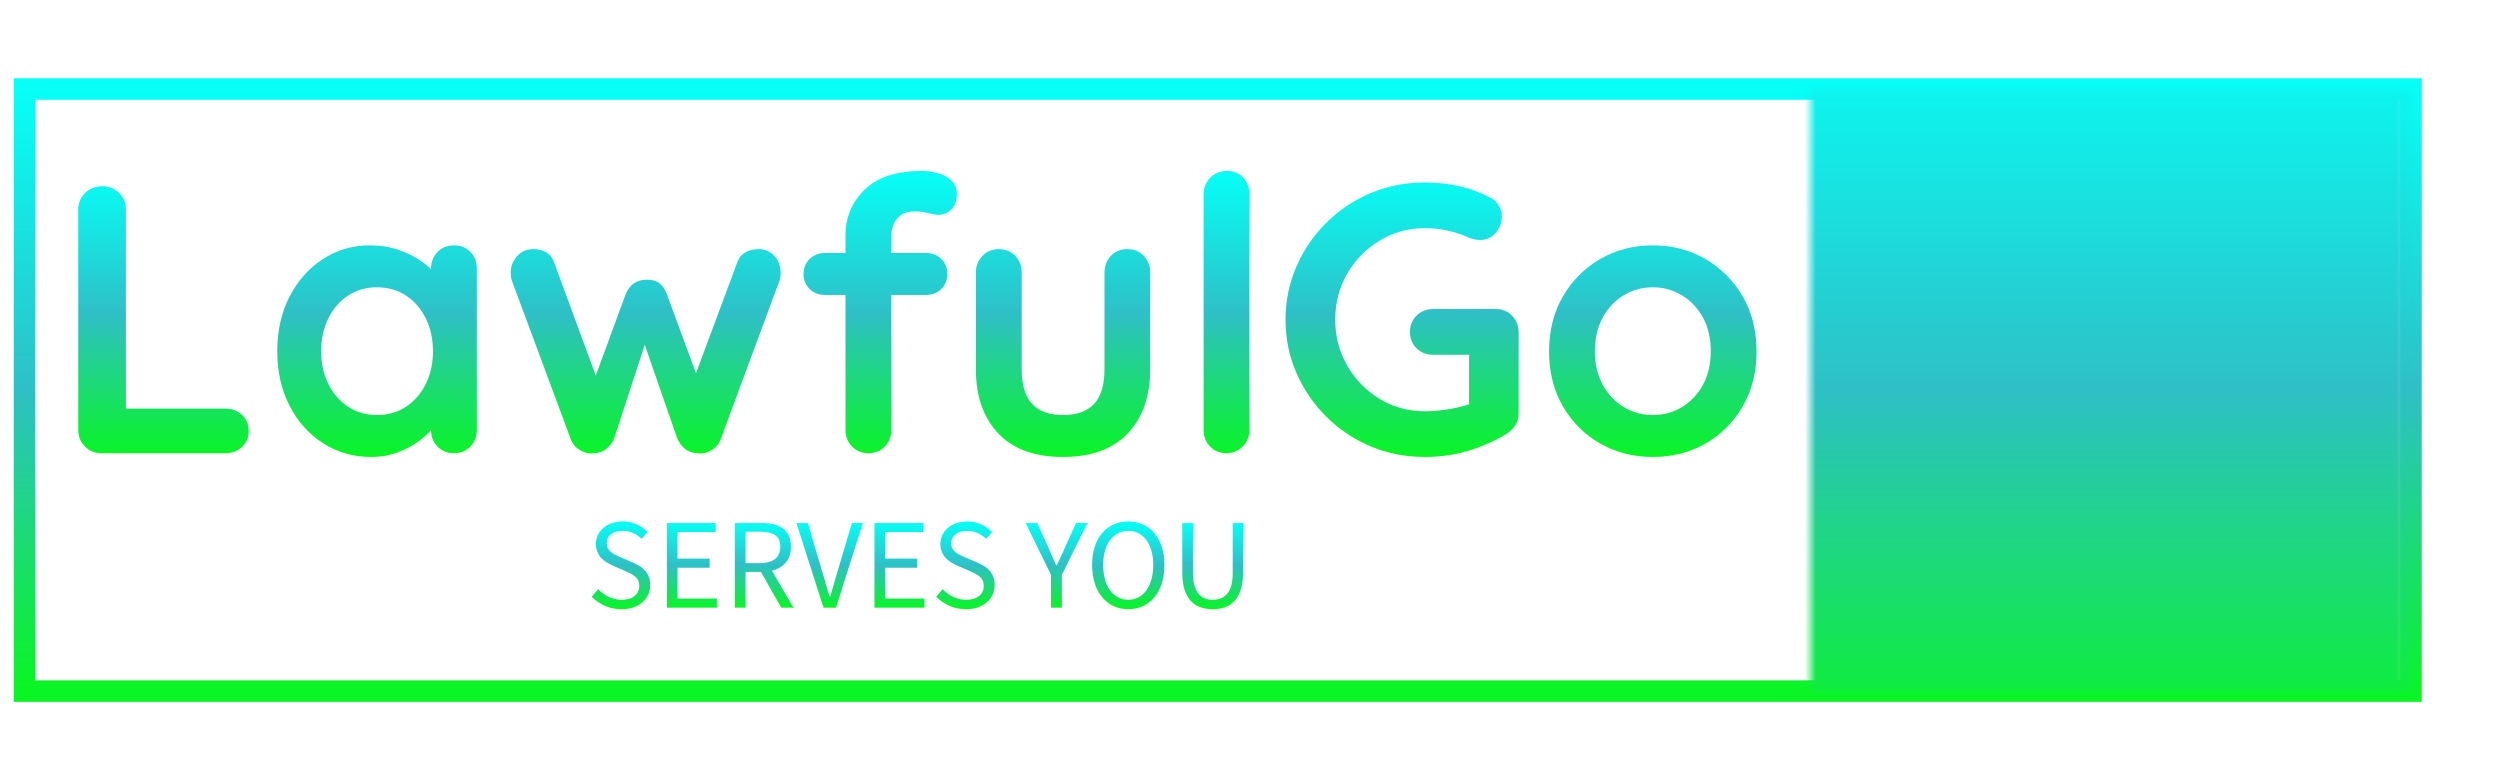 <svg xmlns="http://www.w3.org/2000/svg" xmlns:xlink="http://www.w3.org/1999/xlink" version="1.0" x="0" y="0" width="2400" height="748.91" viewBox="56.736 88.72 232.528 72.559" preserveAspectRatio="xMidYMid meet" color-interpolation-filters="sRGB"><g><defs><linearGradient id="92" x1="0%" y1="0%" x2="100%" y2="0%"><stop offset="0%" stop-color="#fa71cd"></stop> <stop offset="100%" stop-color="#9b59b6"></stop></linearGradient><linearGradient id="93" x1="0%" y1="0%" x2="100%" y2="0%"><stop offset="0%" stop-color="#f9d423"></stop> <stop offset="100%" stop-color="#f83600"></stop></linearGradient><linearGradient id="94" x1="0%" y1="0%" x2="100%" y2="0%"><stop offset="0%" stop-color="#0064d2"></stop> <stop offset="100%" stop-color="#1cb0f6"></stop></linearGradient><linearGradient id="95" x1="0%" y1="0%" x2="100%" y2="0%"><stop offset="0%" stop-color="#f00978"></stop> <stop offset="100%" stop-color="#3f51b1"></stop></linearGradient><linearGradient id="96" x1="0%" y1="0%" x2="100%" y2="0%"><stop offset="0%" stop-color="#7873f5"></stop> <stop offset="100%" stop-color="#ec77ab"></stop></linearGradient><linearGradient id="97" x1="0%" y1="0%" x2="100%" y2="0%"><stop offset="0%" stop-color="#f9d423"></stop> <stop offset="100%" stop-color="#e14fad"></stop></linearGradient><linearGradient id="98" x1="0%" y1="0%" x2="100%" y2="0%"><stop offset="0%" stop-color="#009efd"></stop> <stop offset="100%" stop-color="#2af598"></stop></linearGradient><linearGradient id="99" x1="0%" y1="0%" x2="100%" y2="0%"><stop offset="0%" stop-color="#ffcc00"></stop> <stop offset="100%" stop-color="#00b140"></stop></linearGradient><linearGradient id="100" x1="0%" y1="0%" x2="100%" y2="0%"><stop offset="0%" stop-color="#d51007"></stop> <stop offset="100%" stop-color="#ff8177"></stop></linearGradient><linearGradient id="102" x1="0%" y1="0%" x2="100%" y2="0%"><stop offset="0%" stop-color="#a2b6df"></stop> <stop offset="100%" stop-color="#0c3483"></stop></linearGradient><linearGradient id="103" x1="0%" y1="0%" x2="100%" y2="0%"><stop offset="0%" stop-color="#7ac5d8"></stop> <stop offset="100%" stop-color="#eea2a2"></stop></linearGradient><linearGradient id="104" x1="0%" y1="0%" x2="100%" y2="0%"><stop offset="0%" stop-color="#00ecbc"></stop> <stop offset="100%" stop-color="#007adf"></stop></linearGradient><linearGradient id="105" x1="0%" y1="0%" x2="100%" y2="0%"><stop offset="0%" stop-color="#b88746"></stop> <stop offset="100%" stop-color="#fdf5a6"></stop></linearGradient></defs><g fill="#09f524" class="iconbordersvg" transform="translate(59.016,97)"><g><g><rect stroke-width="2" class="i-icon-bg" x="0" y="0" width="221.968" height="56" fill-opacity="0" stroke="url(#60c907ba-36cd-4084-8433-8a827457a09a)"></rect> </g> <g transform="translate(0,0)"><g hollow-target="black" transform="translate(166.1,0)" mask="url(#9bbc44d0-352b-4f71-8ea5-fc50502f256d)"><g><rect stroke-width="2" class="i-icon-bg" x="0" y="0" width="55.868" height="56" fill-opacity="1"></rect> </g> <g transform="translate(5,5)"><g class="iconsvg-imagesvg"><g> <svg filter="url(#colors4549611355)" x="0" y="0" width="45.868" height="46" filtersec="colorsb2656695573" class="image-svg-svg primary" style="overflow: visible;"><svg xmlns="http://www.w3.org/2000/svg" xmlns:xlink="http://www.w3.org/1999/xlink" version="1.1" x="0px" y="0px" viewBox="23.071 22.658 54.373 54.529" enable-background="new 0 0 100 100" xml:space="preserve"><path d="M75.322,26.407l-0.874,0.174c-3.867,0.772-6.55,1.103-8.972,1.103c-4.86,0-9.129-1.372-14.738-4.737  l-0.481-0.289l-0.481,0.289c-5.609,3.365-9.878,4.737-14.738,4.737c-2.422,0-5.105-0.33-8.972-1.103l-0.868-0.174l-0.223,0.858  c-0.077,0.301-1.904,7.452-1.904,15.234c0,23.097,17.43,34.688,27.188,34.688S77.444,65.597,77.444,42.5  c0-7.645-1.826-14.925-1.904-15.23L75.322,26.407z M50.256,75.312c-9.084,0-25.312-10.965-25.312-32.812  c0-6.012,1.163-11.781,1.643-13.907c3.526,0.674,6.092,0.966,8.45,0.966c5.085,0,9.529-1.372,15.22-4.717  c5.691,3.345,10.135,4.717,15.22,4.717c2.358,0,4.922-0.29,8.449-0.966c0.478,2.15,1.644,7.995,1.644,13.907  C75.569,64.348,59.34,75.312,50.256,75.312z"></path><ellipse cx="40.881" cy="50.938" rx="1.875" ry="2.812"></ellipse><ellipse cx="59.631" cy="50.938" rx="1.875" ry="2.812"></ellipse><path d="M55.907,56.562c-0.519,0-0.938,0.419-0.938,0.938c0,2.586-2.103,4.688-4.688,4.688  c-2.586,0-4.688-2.102-4.688-4.688c0-0.519-0.419-0.938-0.938-0.938c-0.519,0-0.938,0.419-0.938,0.938  c0,3.618,2.944,6.562,6.562,6.562s6.562-2.944,6.562-6.562C56.845,56.981,56.425,56.562,55.907,56.562z"></path></svg></svg> <defs><filter id="colors4549611355"><feColorMatrix type="matrix" values="0 0 0 0 0.992  0 0 0 0 0.996  0 0 0 0 0.996  0 0 0 1 0" class="icon-feColorMatrix "></feColorMatrix></filter> <filter id="colorsf9619437470"><feColorMatrix type="matrix" values="0 0 0 0 0.996  0 0 0 0 0.996  0 0 0 0 0.996  0 0 0 1 0" class="icon-fecolormatrix"></feColorMatrix></filter> <filter id="colorsb2656695573"><feColorMatrix type="matrix" values="0 0 0 0 0  0 0 0 0 0  0 0 0 0 0  0 0 0 1 0" class="icon-fecolormatrix"></feColorMatrix></filter></defs></g></g></g><rect v-gra="id" width="67.868" height="68" transform="translate(-6, -6)" style="pointer-events:none;" fill="url(#pvS0L0pcIIO3qID4xmpH5)"></rect></g> <g transform="translate(0,0)"><g><rect stroke-width="2" class="i-icon-bg" x="0" y="0" width="166.1" height="56" fill-opacity="0" fill="url(#60c907ba-36cd-4084-8433-8a827457a09a)"></rect> </g> <g transform="translate(5,7.622)"><g fill-rule="" class="tp-name" transform="translate(0,0)" fill="url(#60c907ba-36cd-4084-8433-8a827457a09a)"><g transform="scale(1)"><g><path d="M6.31-4.15L16.35-4.15Q17.27-4.15 17.89-3.56 18.51-2.98 18.51-2.06L18.51-2.06Q18.51-1.17 17.89-0.59 17.27 0 16.35 0L16.35 0 4.82 0Q3.9 0 3.28-0.62 2.66-1.24 2.66-2.16L2.66-2.16 2.66-22.66Q2.66-23.59 3.3-24.21 3.94-24.83 4.93-24.83L4.93-24.83Q5.78-24.83 6.44-24.21 7.09-23.59 7.09-22.66L7.09-22.66 7.09-3.55 6.31-4.15ZM37.6-19.33L37.6-19.33Q38.52-19.33 39.12-18.73 39.73-18.12 39.73-17.17L39.73-17.17 39.73-2.16Q39.73-1.24 39.12-0.62 38.52 0 37.6 0L37.6 0Q36.67 0 36.07-0.62 35.47-1.24 35.47-2.16L35.47-2.16 35.47-3.9 36.25-3.58Q36.25-3.12 35.75-2.47 35.26-1.81 34.4-1.17 33.55-0.53 32.4-0.09 31.25 0.35 29.9 0.35L29.9 0.35Q27.45 0.35 25.47-0.9 23.48-2.16 22.33-4.38 21.17-6.6 21.17-9.47L21.17-9.47Q21.17-12.38 22.33-14.6 23.48-16.81 25.43-18.07 27.38-19.33 29.76-19.33L29.76-19.33Q31.28-19.33 32.56-18.87 33.84-18.41 34.78-17.7 35.72-16.99 36.23-16.26 36.75-15.54 36.75-15.04L36.75-15.04 35.47-14.58 35.47-17.17Q35.47-18.09 36.07-18.71 36.67-19.33 37.6-19.33ZM30.43-3.55L30.43-3.55Q31.99-3.55 33.16-4.33 34.33-5.11 34.99-6.46 35.65-7.8 35.65-9.47L35.65-9.47Q35.65-11.17 34.99-12.52 34.33-13.87 33.16-14.65 31.99-15.43 30.43-15.43L30.43-15.43Q28.91-15.43 27.74-14.65 26.57-13.87 25.91-12.52 25.25-11.17 25.25-9.47L25.25-9.47Q25.25-7.8 25.91-6.46 26.57-5.11 27.74-4.33 28.91-3.55 30.43-3.55ZM65.97-18.98L65.97-18.98Q66.79-18.98 67.39-18.36 67.99-17.73 67.99-16.78L67.99-16.78Q67.99-16.53 67.96-16.33 67.92-16.14 67.85-15.96L67.85-15.96 62.43-1.35Q62.18-0.64 61.54-0.27 60.9 0.11 60.19 0L60.19 0Q58.98-0.07 58.38-1.35L58.38-1.35 54.87-11.46 55.79-11.42 52.49-1.35Q51.89-0.07 50.68 0L50.68 0Q50.01 0.11 49.35-0.27 48.7-0.64 48.45-1.35L48.45-1.35 43.02-15.96Q42.88-16.35 42.88-16.78L42.88-16.78Q42.88-17.63 43.45-18.3 44.02-18.98 45.01-18.98L45.01-18.98Q45.68-18.98 46.22-18.66 46.75-18.34 46.96-17.63L46.96-17.63 51.25-5.99 50.37-6.07 53.59-14.83Q54.16-16.14 55.54-16.14L55.54-16.14Q56.32-16.14 56.73-15.8 57.14-15.46 57.39-14.83L57.39-14.83 60.62-6.07 59.55-5.92 63.91-17.63Q64.34-18.98 65.97-18.98ZM81.12-26.25L81.12-26.25Q81.9-26.25 82.64-26.03 83.39-25.82 83.88-25.34 84.38-24.86 84.38-24.08L84.38-24.08Q84.38-23.2 83.87-22.68 83.35-22.17 82.68-22.17L82.68-22.17Q82.36-22.17 81.72-22.33 81.08-22.49 80.48-22.49L80.48-22.49Q79.59-22.49 79.11-22.1 78.63-21.71 78.46-21.19 78.28-20.68 78.28-20.29L78.28-20.29 78.28-2.16Q78.28-1.24 77.68-0.62 77.07 0 76.15 0L76.15 0Q75.23 0 74.63-0.62 74.02-1.24 74.02-2.16L74.02-2.16 74.02-20.25Q74.02-22.77 75.8-24.51 77.57-26.25 81.12-26.25ZM72.11-18.62L81.51-18.62Q82.36-18.62 82.93-18.07 83.49-17.52 83.49-16.67L83.49-16.67Q83.49-15.82 82.93-15.27 82.36-14.72 81.51-14.72L81.51-14.72 72.11-14.72Q71.26-14.72 70.69-15.27 70.12-15.82 70.12-16.67L70.12-16.67Q70.12-17.52 70.69-18.07 71.26-18.62 72.11-18.62L72.11-18.62ZM100.23-18.98L100.23-18.98Q101.16-18.98 101.76-18.36 102.36-17.73 102.36-16.81L102.36-16.81 102.36-7.8Q102.36-4.04 100.27-1.84 98.18 0.35 94.24 0.35L94.24 0.35Q90.3 0.35 88.23-1.84 86.15-4.04 86.15-7.8L86.15-7.8 86.15-16.81Q86.15-17.73 86.76-18.36 87.36-18.98 88.28-18.98L88.28-18.98Q89.2-18.98 89.81-18.36 90.41-17.73 90.41-16.81L90.41-16.81 90.41-7.8Q90.41-5.64 91.37-4.59 92.33-3.55 94.24-3.55L94.24-3.55Q96.19-3.55 97.15-4.59 98.11-5.64 98.11-7.8L98.11-7.8 98.11-16.81Q98.11-17.73 98.71-18.36 99.31-18.98 100.23-18.98ZM111.59-24.08L111.59-2.16Q111.59-1.24 110.96-0.62 110.34 0 109.42 0L109.42 0Q108.53 0 107.93-0.62 107.33-1.24 107.33-2.16L107.33-2.16 107.33-24.08Q107.33-25.01 107.95-25.63 108.57-26.25 109.49-26.25L109.49-26.25Q110.41-26.25 111-25.63 111.59-25.01 111.59-24.08L111.59-24.08ZM127.9 0.35L127.9 0.35Q125.21 0.35 122.86-0.64 120.52-1.63 118.75-3.39 116.98-5.14 115.97-7.45 114.95-9.75 114.95-12.41L114.95-12.41Q114.95-15.07 115.97-17.38 116.98-19.69 118.75-21.44 120.52-23.2 122.86-24.19 125.21-25.18 127.9-25.18L127.9-25.18Q129.57-25.18 131.13-24.83 132.69-24.47 134-23.76L134-23.76Q134.53-23.48 134.8-23 135.07-22.52 135.07-22.03L135.07-22.03Q135.07-21.17 134.5-20.5 133.93-19.83 133.04-19.83L133.04-19.83Q132.76-19.83 132.46-19.9 132.16-19.97 131.87-20.11L131.87-20.11Q130.99-20.5 129.99-20.71 129-20.93 127.9-20.93L127.9-20.93Q125.6-20.93 123.7-19.77 121.8-18.62 120.68-16.69 119.57-14.76 119.57-12.41L119.57-12.41Q119.57-10.11 120.68-8.16 121.8-6.21 123.7-5.05 125.6-3.9 127.9-3.9L127.9-3.9Q128.96-3.9 130.24-4.11 131.52-4.33 132.33-4.68L132.33-4.68 132.02-3.62 132.02-9.68 132.62-9.15 128.68-9.15Q127.76-9.15 127.14-9.75 126.52-10.36 126.52-11.28L126.52-11.28Q126.52-12.2 127.14-12.8 127.76-13.41 128.68-13.41L128.68-13.41 134.5-13.41Q135.42-13.41 136.02-12.79 136.63-12.17 136.63-11.24L136.63-11.24 136.63-3.72Q136.63-3.01 136.29-2.55 135.95-2.09 135.53-1.81L135.53-1.81Q133.89-0.82 131.96-0.23 130.03 0.35 127.9 0.35ZM158.76-9.47L158.76-9.47Q158.76-6.56 157.46-4.34 156.17-2.13 153.99-0.89 151.81 0.35 149.11 0.35L149.11 0.35Q146.42 0.35 144.23-0.89 142.05-2.13 140.76-4.34 139.46-6.56 139.46-9.47L139.46-9.47Q139.46-12.38 140.76-14.6 142.05-16.81 144.23-18.07 146.42-19.33 149.11-19.33L149.11-19.33Q151.81-19.33 153.99-18.07 156.17-16.81 157.46-14.6 158.76-12.38 158.76-9.47ZM154.5-9.47L154.5-9.47Q154.5-11.28 153.78-12.61 153.05-13.94 151.82-14.68 150.6-15.43 149.11-15.43L149.11-15.43Q147.62-15.43 146.4-14.68 145.17-13.94 144.45-12.61 143.72-11.28 143.72-9.47L143.72-9.47Q143.72-7.7 144.45-6.37 145.17-5.04 146.4-4.29 147.62-3.55 149.11-3.55L149.11-3.55Q150.6-3.55 151.82-4.29 153.05-5.04 153.78-6.37 154.5-7.7 154.5-9.47Z" transform="translate(-2.66, 26.25)"></path></g> </g></g> <g fill-rule="" class="tp-slogan" fill="url(#26ee19d2-84aa-4c95-95dd-d57a8e48028f)" transform="translate(47.76,32.6)"> <g transform="scale(1, 1)"><g transform="scale(1)"><path d="M1.10-1.72L0.50-1.02C0.85-0.66 1.26-0.38 1.73-0.17C2.20 0.04 2.71 0.14 3.26 0.14C3.68 0.14 4.05 0.09 4.38-0.03C4.71-0.15 4.99-0.31 5.22-0.51C5.45-0.71 5.63-0.95 5.75-1.22C5.88-1.50 5.94-1.79 5.94-2.10C5.94-2.39 5.90-2.64 5.81-2.86C5.73-3.08 5.62-3.27 5.47-3.44C5.33-3.60 5.16-3.75 4.96-3.87C4.76-3.99 4.54-4.10 4.32-4.20L3.20-4.68C3.04-4.74 2.89-4.81 2.74-4.89C2.58-4.97 2.44-5.05 2.32-5.15C2.19-5.25 2.09-5.37 2.01-5.50C1.93-5.63 1.90-5.80 1.90-5.99C1.90-6.35 2.03-6.63 2.30-6.83C2.57-7.04 2.92-7.14 3.36-7.14C3.73-7.14 4.06-7.07 4.35-6.94C4.64-6.81 4.91-6.63 5.15-6.40L5.69-7.04C5.41-7.33 5.07-7.57 4.67-7.75C4.27-7.93 3.83-8.02 3.36-8.02C3-8.02 2.67-7.96 2.37-7.86C2.07-7.76 1.81-7.61 1.59-7.42C1.37-7.23 1.20-7.01 1.07-6.76C0.95-6.50 0.89-6.22 0.89-5.93C0.89-5.64 0.94-5.39 1.03-5.17C1.13-4.95 1.25-4.76 1.40-4.60C1.56-4.44 1.73-4.30 1.92-4.19C2.11-4.08 2.30-3.98 2.48-3.90L3.61-3.41C3.80-3.32 3.97-3.24 4.13-3.16C4.29-3.08 4.43-2.99 4.54-2.89C4.66-2.79 4.75-2.67 4.82-2.53C4.89-2.39 4.92-2.22 4.92-2.02C4.92-1.63 4.78-1.32 4.49-1.09C4.20-0.85 3.80-0.73 3.28-0.73C2.87-0.73 2.47-0.82 2.09-1.00C1.71-1.18 1.38-1.42 1.10-1.72ZM7.49-7.87L7.49 0L12.14 0L12.14-0.85L8.48-0.85L8.48-3.71L11.47-3.71L11.47-4.56L8.48-4.56L8.48-7.03L12.02-7.03L12.02-7.87ZM14.81-4.14L14.81-7.07L16.13-7.07C16.74-7.07 17.22-6.96 17.54-6.76C17.87-6.55 18.04-6.18 18.04-5.66C18.04-5.15 17.87-4.77 17.54-4.52C17.22-4.27 16.74-4.14 16.13-4.14ZM18.13 0L19.26 0L17.27-3.43C17.80-3.57 18.23-3.82 18.55-4.19C18.87-4.56 19.03-5.05 19.03-5.66C19.03-6.07 18.96-6.42 18.83-6.70C18.69-6.98 18.50-7.20 18.26-7.38C18.01-7.56 17.72-7.68 17.38-7.76C17.04-7.83 16.67-7.87 16.27-7.87L13.81-7.87L13.81 0L14.81 0L14.81-3.32L16.24-3.32ZM19.54-7.87L22.06 0L23.22 0L25.72-7.87L24.70-7.87L23.44-3.62C23.30-3.15 23.18-2.72 23.06-2.32C22.95-1.92 22.82-1.48 22.68-1.02L22.63-1.02C22.48-1.48 22.35-1.92 22.24-2.32C22.13-2.72 22.01-3.15 21.86-3.62L20.60-7.87ZM26.80-7.87L26.80 0L31.45 0L31.45-0.85L27.79-0.85L27.79-3.71L30.78-3.71L30.78-4.56L27.79-4.56L27.79-7.03L31.33-7.03L31.33-7.87ZM33.14-1.72L32.54-1.02C32.89-0.66 33.30-0.38 33.77-0.17C34.24 0.04 34.75 0.14 35.30 0.14C35.72 0.14 36.09 0.09 36.42-0.03C36.75-0.15 37.03-0.31 37.26-0.51C37.49-0.71 37.67-0.95 37.79-1.22C37.92-1.50 37.98-1.79 37.98-2.10C37.98-2.39 37.94-2.64 37.85-2.86C37.77-3.08 37.66-3.27 37.51-3.44C37.37-3.60 37.20-3.75 37.00-3.87C36.80-3.99 36.58-4.10 36.36-4.20L35.24-4.68C35.08-4.74 34.93-4.81 34.78-4.89C34.62-4.97 34.48-5.05 34.36-5.15C34.23-5.25 34.13-5.37 34.05-5.50C33.97-5.63 33.94-5.80 33.94-5.99C33.94-6.35 34.07-6.63 34.34-6.83C34.61-7.04 34.96-7.14 35.40-7.14C35.77-7.14 36.10-7.07 36.39-6.94C36.68-6.81 36.95-6.63 37.19-6.40L37.73-7.04C37.45-7.33 37.11-7.57 36.71-7.75C36.31-7.93 35.87-8.02 35.40-8.02C35.04-8.02 34.71-7.96 34.41-7.86C34.11-7.76 33.85-7.61 33.63-7.42C33.41-7.23 33.24-7.01 33.11-6.76C32.99-6.50 32.93-6.22 32.93-5.93C32.93-5.64 32.98-5.39 33.07-5.17C33.17-4.95 33.29-4.76 33.44-4.60C33.60-4.44 33.77-4.30 33.96-4.19C34.15-4.08 34.34-3.98 34.52-3.90L35.65-3.41C35.84-3.32 36.01-3.24 36.17-3.16C36.33-3.08 36.47-2.99 36.58-2.89C36.70-2.79 36.79-2.67 36.86-2.53C36.93-2.39 36.96-2.22 36.96-2.02C36.96-1.63 36.82-1.32 36.53-1.09C36.24-0.85 35.84-0.73 35.32-0.73C34.91-0.73 34.51-0.82 34.13-1.00C33.75-1.18 33.42-1.42 33.14-1.72ZM43.22-3.05L43.22 0L44.23 0L44.23-3.05L46.60-7.87L45.55-7.87L44.54-5.65C44.42-5.36 44.30-5.08 44.16-4.80C44.02-4.52 43.89-4.23 43.75-3.94L43.70-3.94C43.57-4.23 43.44-4.52 43.32-4.80C43.20-5.08 43.08-5.36 42.95-5.65L41.93-7.87L40.86-7.87ZM50.40 0.14C50.90 0.14 51.35 0.05 51.76-0.14C52.17-0.34 52.53-0.61 52.83-0.97C53.13-1.32 53.36-1.75 53.53-2.26C53.69-2.77 53.77-3.34 53.77-3.97C53.77-4.60 53.69-5.16 53.53-5.66C53.36-6.16 53.13-6.58 52.83-6.93C52.53-7.28 52.17-7.55 51.76-7.73C51.35-7.92 50.90-8.02 50.40-8.02C49.90-8.02 49.45-7.92 49.04-7.74C48.63-7.56 48.27-7.29 47.98-6.94C47.68-6.59 47.45-6.17 47.29-5.67C47.12-5.17 47.04-4.60 47.04-3.97C47.04-3.34 47.12-2.77 47.29-2.26C47.45-1.75 47.68-1.32 47.98-0.97C48.27-0.61 48.63-0.34 49.04-0.14C49.45 0.05 49.90 0.14 50.40 0.14ZM50.40-0.73C50.05-0.73 49.73-0.81 49.45-0.96C49.16-1.11 48.92-1.33 48.71-1.61C48.51-1.90 48.35-2.24 48.24-2.63C48.13-3.03 48.07-3.48 48.07-3.97C48.07-4.46 48.13-4.90 48.24-5.29C48.35-5.68 48.51-6.02 48.71-6.29C48.92-6.56 49.16-6.77 49.45-6.92C49.73-7.07 50.05-7.14 50.40-7.14C50.75-7.14 51.07-7.07 51.35-6.92C51.64-6.77 51.88-6.56 52.09-6.29C52.29-6.02 52.45-5.68 52.56-5.29C52.67-4.90 52.73-4.46 52.73-3.97C52.73-3.48 52.67-3.03 52.56-2.63C52.45-2.24 52.29-1.90 52.09-1.61C51.88-1.33 51.64-1.11 51.35-0.96C51.07-0.81 50.75-0.73 50.40-0.73ZM55.43-7.87L55.43-3.25C55.43-2.62 55.50-2.09 55.64-1.66C55.79-1.22 55.99-0.87 56.24-0.61C56.49-0.34 56.79-0.15 57.14-0.03C57.49 0.09 57.86 0.14 58.26 0.14C58.66 0.14 59.03 0.09 59.38-0.03C59.72-0.15 60.02-0.34 60.27-0.61C60.52-0.87 60.72-1.22 60.86-1.66C61.01-2.09 61.08-2.62 61.08-3.25L61.08-7.87L60.12-7.87L60.12-3.23C60.12-2.76 60.07-2.36 59.98-2.04C59.88-1.72 59.75-1.46 59.58-1.27C59.41-1.08 59.22-0.94 58.99-0.86C58.77-0.77 58.52-0.73 58.26-0.73C58.00-0.73 57.76-0.77 57.54-0.86C57.32-0.94 57.12-1.08 56.96-1.27C56.79-1.46 56.66-1.72 56.57-2.04C56.47-2.36 56.42-2.76 56.42-3.23L56.42-7.87Z" transform="translate(-0.504, 8.016)"></path></g></g></g></g></g></g></g></g><mask id="300949a7-9160-444f-8352-6fffb511e0eb"><g fill="white"><rect stroke-width="2" class="i-icon-bg" x="0" y="0" width="55.868" height="56" fill-opacity="1"></rect> </g> <g transform="translate(5,5)" fill="black"><g class="iconsvg-imagesvg"><g> <svg x="0" y="0" width="45.868" height="46" class="image-svg-svg primary" style="overflow: visible;" filter="url(#colorsb2656695573)"><svg xmlns="http://www.w3.org/2000/svg" xmlns:xlink="http://www.w3.org/1999/xlink" version="1.1" x="0px" y="0px" viewBox="23.071 22.658 54.373 54.529" enable-background="new 0 0 100 100" xml:space="preserve"><path d="M75.322,26.407l-0.874,0.174c-3.867,0.772-6.55,1.103-8.972,1.103c-4.86,0-9.129-1.372-14.738-4.737  l-0.481-0.289l-0.481,0.289c-5.609,3.365-9.878,4.737-14.738,4.737c-2.422,0-5.105-0.33-8.972-1.103l-0.868-0.174l-0.223,0.858  c-0.077,0.301-1.904,7.452-1.904,15.234c0,23.097,17.43,34.688,27.188,34.688S77.444,65.597,77.444,42.5  c0-7.645-1.826-14.925-1.904-15.23L75.322,26.407z M50.256,75.312c-9.084,0-25.312-10.965-25.312-32.812  c0-6.012,1.163-11.781,1.643-13.907c3.526,0.674,6.092,0.966,8.45,0.966c5.085,0,9.529-1.372,15.22-4.717  c5.691,3.345,10.135,4.717,15.22,4.717c2.358,0,4.922-0.29,8.449-0.966c0.478,2.15,1.644,7.995,1.644,13.907  C75.569,64.348,59.34,75.312,50.256,75.312z"></path><ellipse cx="40.881" cy="50.938" rx="1.875" ry="2.812"></ellipse><ellipse cx="59.631" cy="50.938" rx="1.875" ry="2.812"></ellipse><path d="M55.907,56.562c-0.519,0-0.938,0.419-0.938,0.938c0,2.586-2.103,4.688-4.688,4.688  c-2.586,0-4.688-2.102-4.688-4.688c0-0.519-0.419-0.938-0.938-0.938c-0.519,0-0.938,0.419-0.938,0.938  c0,3.618,2.944,6.562,6.562,6.562s6.562-2.944,6.562-6.562C56.845,56.981,56.425,56.562,55.907,56.562z"></path></svg></svg> <defs> </defs></g></g></g></mask><defs v-gra="od"><linearGradient x1="0" y1="1" x2="0" y2="0" id="26ee19d2-84aa-4c95-95dd-d57a8e48028f"><stop offset="0%" stop-color="#09f524"></stop><stop offset="50%" stop-color="#2ec0c6"></stop><stop offset="100%" stop-color="#06fff7"></stop></linearGradient><filter id="42443b3f1de60f6b6fd3b6a9844b4764" filterUnits="objectBoundingBox"><feColorMatrix type="matrix" values="0 0 0 0 0.996  0 0 0 0 0.996  0 0 0 0 0.996  0 0 0 1 0"></feColorMatrix></filter><linearGradient x1="0" y1="1" x2="0" y2="0" id="05a203c7-9718-4a11-b357-4466cb79481f"><stop offset="0%" stop-color="#09f524"></stop><stop offset="50%" stop-color="#2ec0c6"></stop><stop offset="100%" stop-color="#06fff7"></stop></linearGradient><filter id="42443b3f1de60f6b6fd3b6a9844b4764" filterUnits="objectBoundingBox"><feColorMatrix type="matrix" values="0 0 0 0 0.996  0 0 0 0 0.996  0 0 0 0 0.996  0 0 0 1 0"></feColorMatrix></filter><linearGradient x1="0" y1="1" x2="0" y2="0" id="60c907ba-36cd-4084-8433-8a827457a09a"><stop offset="0%" stop-color="#09f524"></stop><stop offset="50%" stop-color="#2ec0c6"></stop><stop offset="100%" stop-color="#06fff7"></stop></linearGradient><filter id="42443b3f1de60f6b6fd3b6a9844b4764" filterUnits="objectBoundingBox"><feColorMatrix type="matrix" values="0 0 0 0 0.996  0 0 0 0 0.996  0 0 0 0 0.996  0 0 0 1 0"></feColorMatrix></filter></defs><defs v-gra="id"><filter id="b88e2dbb-d3c0-4a58-8cd5-bfe50ecf1b03" filterUnits="userSpaceOnUse"><feColorMatrix type="matrix" values="0 0 0 0 0.996  0 0 0 0 0.996  0 0 0 0 0.996  0 0 0 1 0"></feColorMatrix></filter><linearGradient x1="0" y1="1" x2="0" y2="0" id="pvS0L0pcIIO3qID4xmpH5"><stop offset="0%" stop-color="#09f524"></stop><stop offset="50%" stop-color="#2ec0c6"></stop><stop offset="100%" stop-color="#06fff7"></stop></linearGradient><filter id="42443b3f1de60f6b6fd3b6a9844b4764" filterUnits="objectBoundingBox"><feColorMatrix type="matrix" values="0 0 0 0 0.996  0 0 0 0 0.996  0 0 0 0 0.996  0 0 0 1 0"></feColorMatrix></filter></defs><mask v-gra="im" id="9bbc44d0-352b-4f71-8ea5-fc50502f256d"><g hollow-target="black" mask="url(#300949a7-9160-444f-8352-6fffb511e0eb)" filter="url(#b88e2dbb-d3c0-4a58-8cd5-bfe50ecf1b03)"><g><rect stroke-width="2" class="i-icon-bg" x="0" y="0" width="55.868" height="56" fill-opacity="1"></rect> </g> <g transform="translate(5,5)"><g class="iconsvg-imagesvg"><g> <svg x="0" y="0" width="45.868" height="46" filtersec="colorsb2656695573" class="image-svg-svg primary" style="overflow: visible;"><svg xmlns="http://www.w3.org/2000/svg" xmlns:xlink="http://www.w3.org/1999/xlink" version="1.1" x="0px" y="0px" viewBox="23.071 22.658 54.373 54.529" enable-background="new 0 0 100 100" xml:space="preserve"><path d="M75.322,26.407l-0.874,0.174c-3.867,0.772-6.55,1.103-8.972,1.103c-4.86,0-9.129-1.372-14.738-4.737  l-0.481-0.289l-0.481,0.289c-5.609,3.365-9.878,4.737-14.738,4.737c-2.422,0-5.105-0.33-8.972-1.103l-0.868-0.174l-0.223,0.858  c-0.077,0.301-1.904,7.452-1.904,15.234c0,23.097,17.43,34.688,27.188,34.688S77.444,65.597,77.444,42.5  c0-7.645-1.826-14.925-1.904-15.23L75.322,26.407z M50.256,75.312c-9.084,0-25.312-10.965-25.312-32.812  c0-6.012,1.163-11.781,1.643-13.907c3.526,0.674,6.092,0.966,8.45,0.966c5.085,0,9.529-1.372,15.22-4.717  c5.691,3.345,10.135,4.717,15.22,4.717c2.358,0,4.922-0.29,8.449-0.966c0.478,2.15,1.644,7.995,1.644,13.907  C75.569,64.348,59.34,75.312,50.256,75.312z"></path><ellipse cx="40.881" cy="50.938" rx="1.875" ry="2.812"></ellipse><ellipse cx="59.631" cy="50.938" rx="1.875" ry="2.812"></ellipse><path d="M55.907,56.562c-0.519,0-0.938,0.419-0.938,0.938c0,2.586-2.103,4.688-4.688,4.688  c-2.586,0-4.688-2.102-4.688-4.688c0-0.519-0.419-0.938-0.938-0.938c-0.519,0-0.938,0.419-0.938,0.938  c0,3.618,2.944,6.562,6.562,6.562s6.562-2.944,6.562-6.562C56.845,56.981,56.425,56.562,55.907,56.562z"></path></svg></svg> <defs><filter id="colors4549611355"><feColorMatrix type="matrix" values="0 0 0 0 0.992  0 0 0 0 0.996  0 0 0 0 0.996  0 0 0 1 0" class="icon-fecolormatrix"></feColorMatrix></filter> <filter id="colorsf9619437470"><feColorMatrix type="matrix" values="0 0 0 0 0.996  0 0 0 0 0.996  0 0 0 0 0.996  0 0 0 1 0" class="icon-fecolormatrix"></feColorMatrix></filter> <filter id="colorsb2656695573"><feColorMatrix type="matrix" values="0 0 0 0 0  0 0 0 0 0  0 0 0 0 0  0 0 0 1 0" class="icon-fecolormatrix"></feColorMatrix></filter></defs></g></g></g></g></mask></g></svg>